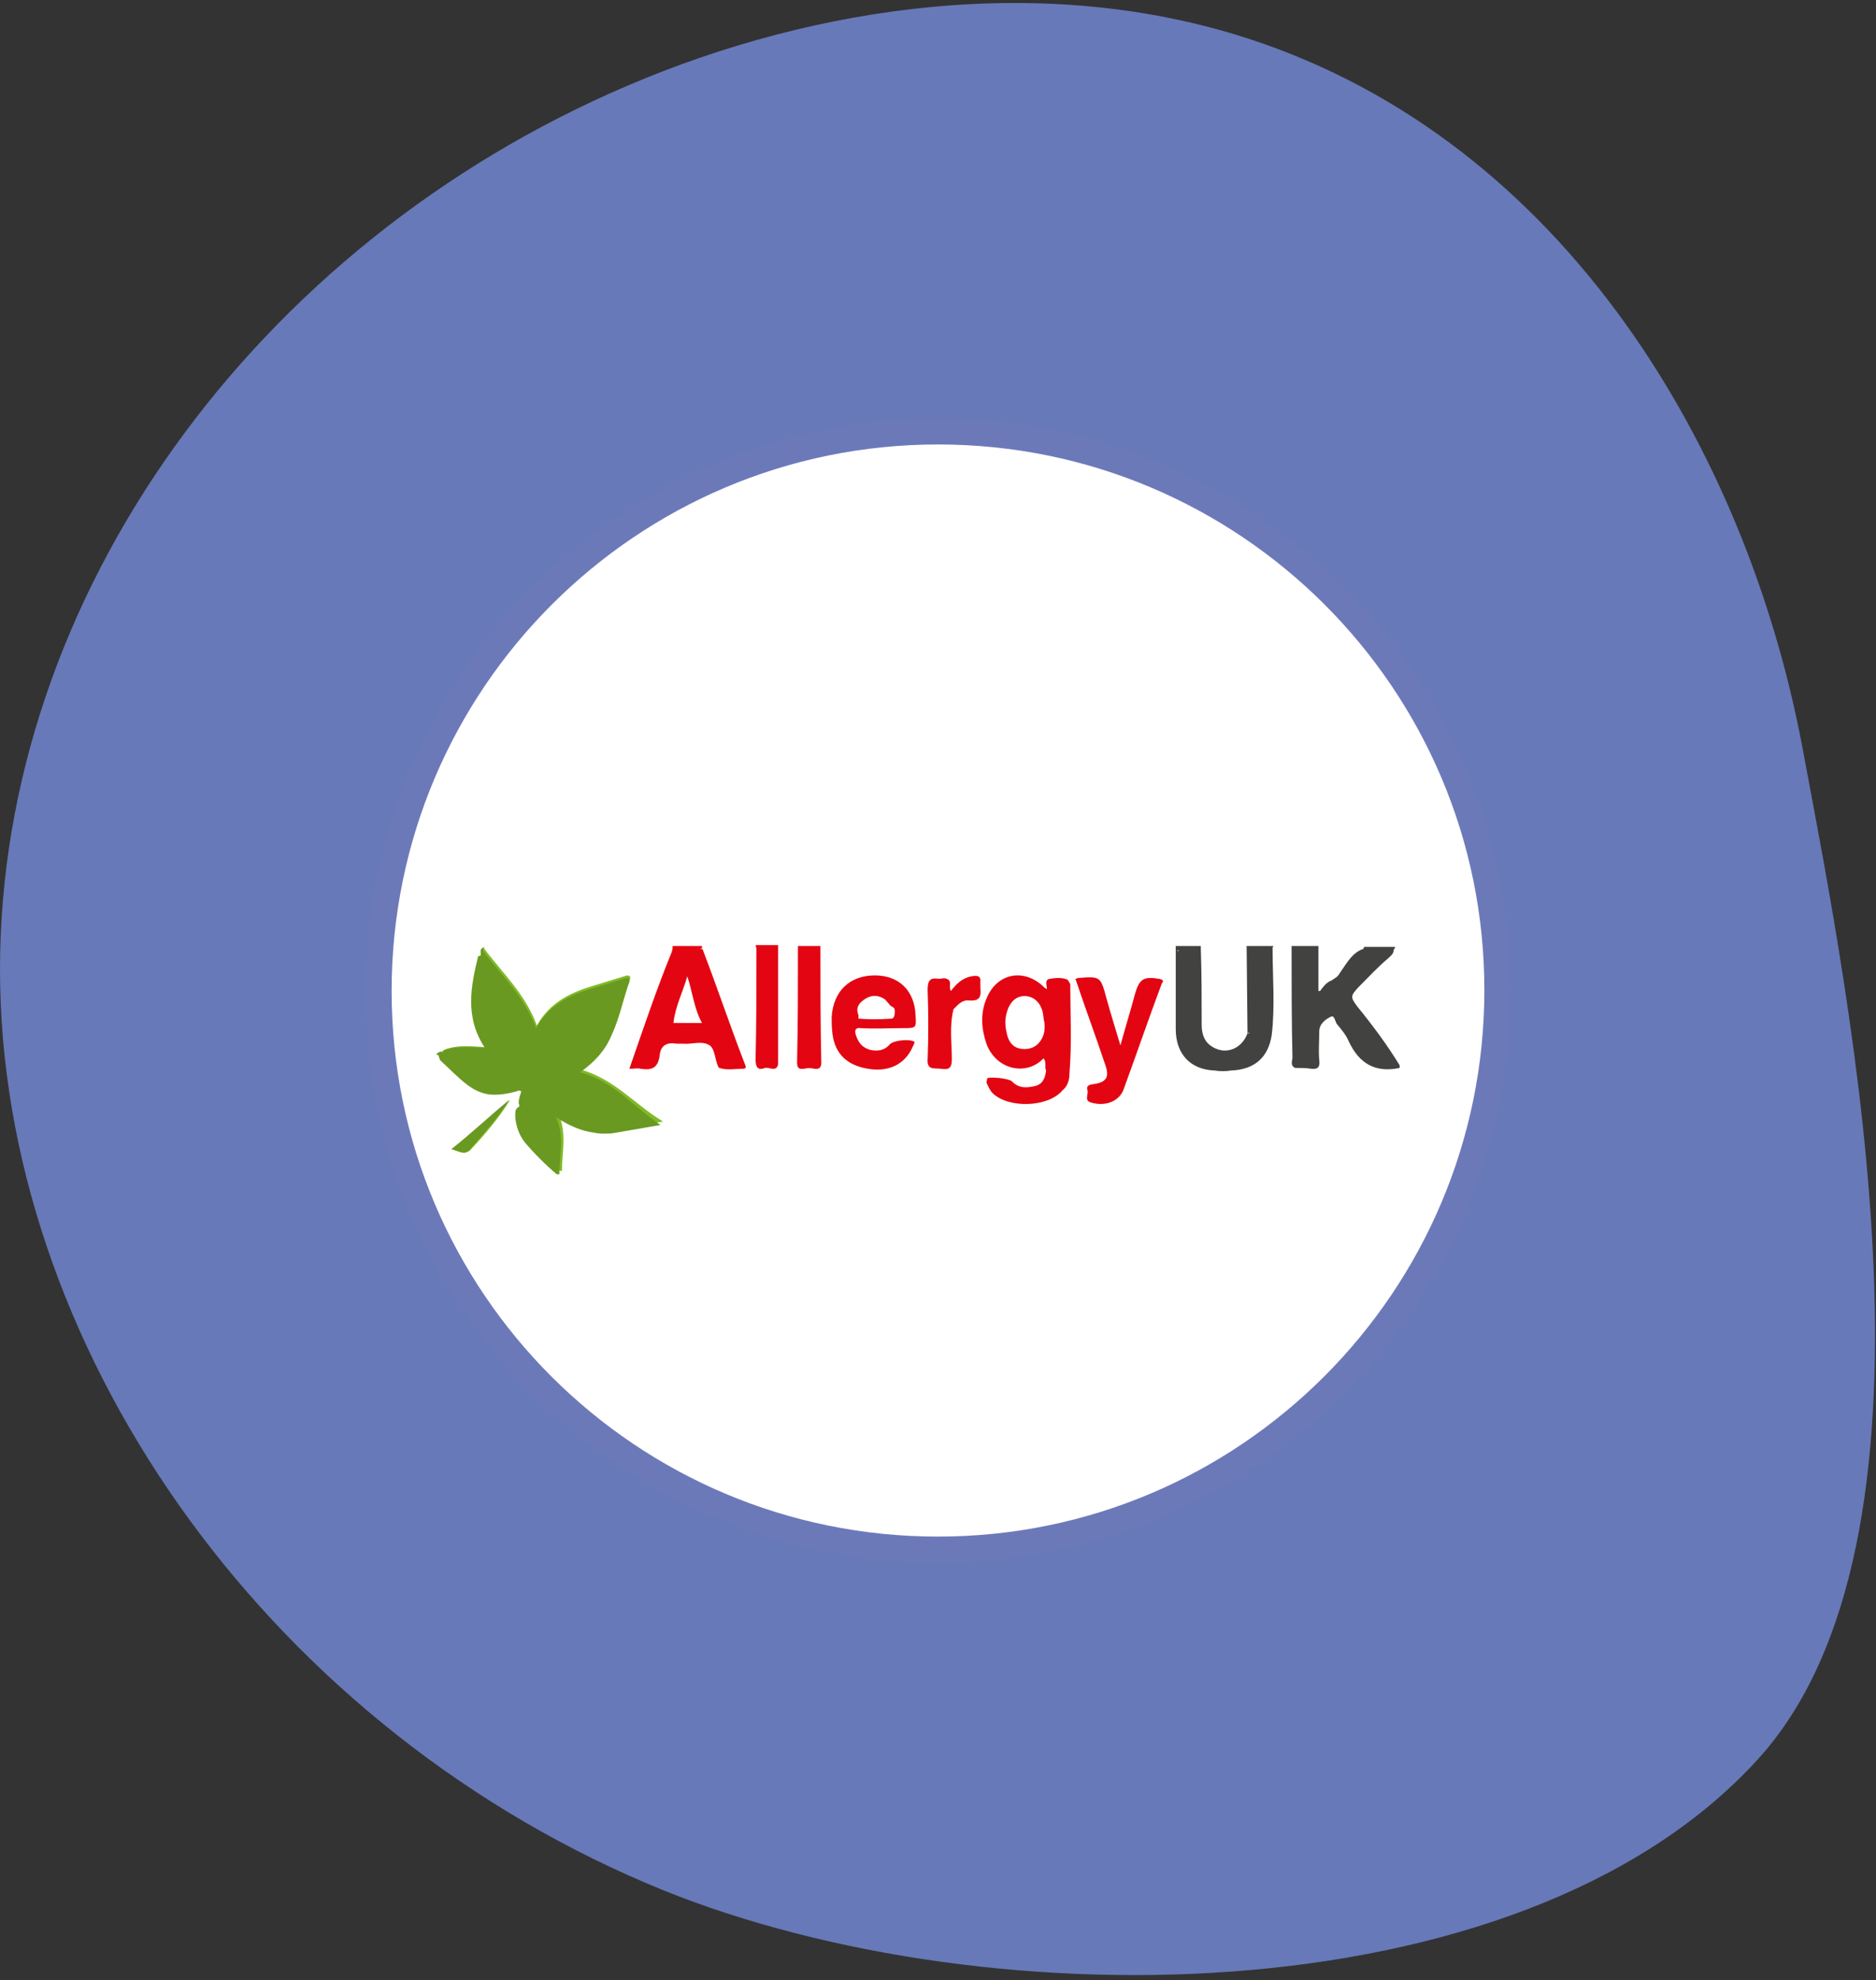 <?xml version="1.0" encoding="utf-8"?>
<!-- Generator: Adobe Illustrator 25.4.0, SVG Export Plug-In . SVG Version: 6.00 Build 0)  -->
<!DOCTYPE svg PUBLIC "-//W3C//DTD SVG 1.1//EN" "http://www.w3.org/Graphics/SVG/1.1/DTD/svg11.dtd">
<svg version="1.1" id="Calque_1" xmlns:x="http://ns.adobe.com/Extensibility/1.0/" xmlns:i="http://ns.adobe.com/AdobeIllustrator/10.0/" xmlns:graph="http://ns.adobe.com/Graphs/1.0/"
	 xmlns="http://www.w3.org/2000/svg" xmlns:xlink="http://www.w3.org/1999/xlink" x="0px" y="0px" width="217px" height="229px"
	 viewBox="0 0 217 229" style="enable-background:new 0 0 217 229;" xml:space="preserve">
<rect x="0" y="0" width="217" height="229" fill="#333333" stroke="none"/>
<style type="text/css">
	.st0{fill-rule:evenodd;clip-rule:evenodd;fill:#6779B8;}
	.st1{fill-rule:evenodd;clip-rule:evenodd;fill:#FFFFFF;}
	.st2{fill:none;stroke:#6C79B9;stroke-width:3;}
	.st3{clip-path:url(#SVGID_00000113331146164068683390000006349206640881793198_);fill:#80BA26;}
	.st4{clip-path:url(#SVGID_00000144331180561261882650000007992175413023760524_);fill:#80BA26;}
	.st5{clip-path:url(#SVGID_00000024690644739736907040000007294407114936011961_);fill:#699921;}
	.st6{clip-path:url(#SVGID_00000065758078510422263050000001067436750334660236_);fill:#699921;}
	.st7{clip-path:url(#SVGID_00000122688148273787425130000009495742388273269664_);fill:#424240;}
	.st8{clip-path:url(#SVGID_00000068678105956760442420000009890782399443573161_);fill:#424240;}
	.st9{clip-path:url(#SVGID_00000170272361863690908060000011372756971781611952_);fill:#E30512;}
	.st10{clip-path:url(#SVGID_00000119828187293068677020000002848572506213077911_);fill:#E30512;}
	.st11{clip-path:url(#SVGID_00000173858023590514467570000017677194316177945249_);fill:#E30512;}
	.st12{clip-path:url(#SVGID_00000055687452034796990970000004250179848009206438_);fill:#E30512;}
	.st13{clip-path:url(#SVGID_00000070077093470205098400000009889667387752949666_);fill:#E30512;}
	.st14{clip-path:url(#SVGID_00000039842079856633072190000009970590519262843265_);fill:#E30512;}
	.st15{clip-path:url(#SVGID_00000008129640974155611110000014241812859744233399_);fill:#E30512;}
</style>
<path id="Fill-8-Copy-2" class="st0" d="M0,112.1C0,69,29.5,28.3,72.6,9.9c22-9.4,48.3-13.1,71.9-5.4c36.7,12,57.6,47.9,64,82
	c5.6,29.9,18.1,91.7-5.3,117.1c-27.6,30.1-91,30.2-128.4,14.2C30.2,198.8,0,155.3,0,112.1z"/>
<g id="Clip-2">
	<path id="path-1_00000153677101380904353270000008625652730794537351_" class="st1" d="M43.4,113.7v0.6c0.2,35.8,29.2,64.7,65,64.7
		l0,0c35.9,0,65-29.1,65-65l0,0c0-35.9-29.1-65-65-65l0,0C72.6,49,43.6,77.9,43.4,113.7L43.4,113.7z"/>
</g>
<g>
	<path class="st2" d="M108.5,179.2c35.7,0,64.7-29,64.7-64.7s-29-64.6-64.7-64.6s-64.7,29-64.7,64.7S72.8,179.2,108.5,179.2
		L108.5,179.2z"/>
	<g>
		<g>
			<g>
				<defs>
					<rect id="SVGID_1_" x="43" y="49" width="131" height="131"/>
				</defs>
				<clipPath id="SVGID_00000166635064623201900610000016941317854076899736_">
					<use xlink:href="#SVGID_1_"  style="overflow:visible;"/>
				</clipPath>
				<path style="clip-path:url(#SVGID_00000166635064623201900610000016941317854076899736_);fill:#80BA26;" d="M67.2,123.7
					c1.6-1.1,2.9-2.5,3.6-4.2c0.9-1.9,1.3-4,2-6c0.3-0.7-0.1-0.8-0.6-0.6c-1.3,0.4-2.6,0.8-3.9,1.2c-2.6,0.8-4.8,2-6.2,4.5
					c-1.3-3.6-4-6.1-6.1-8.9v-0.2c-0.4,0.2-0.3,0.6-0.3,1l-0.3,0.1c-0.9,3.6-1.5,7.1,0.8,10.5c-1.8-0.1-3.3-0.3-4.8,0.3l0.1,0.3
					l-0.1-0.1c-0.1,0-0.1,0-0.2,0c-0.2,0-0.4-0.1-0.5,0.3h0.2l0,0l0,0l0.2,0.6c3,2.8,4.5,5,8.9,3.5l0.2-0.1l0.3,0.1
					c-0.1,0.4-0.3,0.9-0.2,1.3l0.1,0.3v0.1v0.1l-0.1-0.1c-0.5,0.3-0.4,0.8-0.4,1.1c0.1,1,0.4,2,1.1,2.9c1.1,1.3,2.4,2.6,3.7,3.7H65
					c0-2.1,0.6-4.3-0.4-6.6c1.6,1,2.9,1.6,4.5,1.8c0.8,0.1,1.6,0.1,2.4,0c1.7-0.3,3.5-0.6,5.2-0.9C73.5,127.8,71.1,124.8,67.2,123.7
					"/>
			</g>
		</g>
		<g>
			<g>
				<defs>
					<rect id="SVGID_00000123416967234647444260000012466482231206764945_" x="43" y="49" width="131" height="131"/>
				</defs>
				<clipPath id="SVGID_00000018928457612018849690000015340517250382956447_">
					<use xlink:href="#SVGID_00000123416967234647444260000012466482231206764945_"  style="overflow:visible;"/>
				</clipPath>
				<path style="clip-path:url(#SVGID_00000018928457612018849690000015340517250382956447_);fill:#80BA26;" d="M54.4,133
					c1.7-1.8,3.3-3.7,4.6-5.8c-2.2,1.8-4.3,3.8-6.7,5.7C53.1,133.1,53.8,133.6,54.4,133"/>
			</g>
		</g>
		<g>
			<g>
				<defs>
					<rect id="SVGID_00000051355132457971732810000004902855470415939732_" x="43" y="49" width="131" height="131"/>
				</defs>
				<clipPath id="SVGID_00000079460802632283661130000005833806743799837886_">
					<use xlink:href="#SVGID_00000051355132457971732810000004902855470415939732_"  style="overflow:visible;"/>
				</clipPath>
				<path style="clip-path:url(#SVGID_00000079460802632283661130000005833806743799837886_);fill:#699921;" d="M55.9,109.6
					c-0.3,0.1-0.3,0.3-0.3,0.4c0,0.1,0,0.3,0,0.4v0.1l-0.3,0.1c-0.4,1.7-0.8,3.4-0.8,5.2c0,1.8,0.4,3.6,1.6,5.4
					c-0.8-0.1-1.6-0.1-2.3-0.1c-0.9,0-1.7,0.1-2.6,0.4l0.1,0.3l-0.1-0.1l0,0c-0.1,0-0.1,0-0.2,0s-0.1,0-0.2,0
					c-0.1,0-0.3,0.1-0.3,0.3h0.2l0,0l0,0l0.2,0.6c2.4,2.2,3.8,4,6.3,4c0.7,0,1.5-0.1,2.6-0.4l0.2-0.1l0.3,0.1
					c-0.1,0.4-0.3,0.8-0.3,1.3c0,0.1,0,0.1,0,0.1l0.1,0.3v0.1v0.1l-0.1-0.1c-0.3,0.2-0.4,0.4-0.4,0.8c0,0.1,0,0.3,0,0.4
					c0.1,1,0.4,2,1.1,2.9c1.1,1.3,2.4,2.6,3.7,3.7h0.3c0-1.2,0.2-2.4,0.2-3.6c0-1-0.1-2-0.6-3c1.6,1,2.9,1.6,4.5,1.8
					c0.4,0.1,0.8,0.1,1.1,0.1c0.4,0,0.8,0,1.3-0.1c1.7-0.3,3.5-0.6,5.2-0.9l0,0c-3.1-2.1-5.5-5.1-9.3-6.1c1.6-1.1,2.9-2.5,3.6-4.2
					c0.9-1.9,1.3-4,2-6c0.1-0.2,0.1-0.3,0.1-0.4c0-0.2-0.1-0.3-0.3-0.3s-0.3,0.1-0.4,0.1c-1.3,0.4-2.6,0.8-3.9,1.2
					c-2.6,0.8-4.8,2-6.2,4.5c-1.3-3.6-4-6.1-6.1-8.9L55.9,109.6z"/>
			</g>
		</g>
		<g>
			<g>
				<defs>
					<rect id="SVGID_00000142863498624749805580000005308004919995456702_" x="43" y="49" width="131" height="131"/>
				</defs>
				<clipPath id="SVGID_00000008112048433744121500000008741078869788720031_">
					<use xlink:href="#SVGID_00000142863498624749805580000005308004919995456702_"  style="overflow:visible;"/>
				</clipPath>
				<path style="clip-path:url(#SVGID_00000008112048433744121500000008741078869788720031_);fill:#699921;" d="M58.9,127.2
					c-2.2,1.8-4.3,3.8-6.7,5.7c0.5,0.1,1,0.4,1.4,0.4c0.3,0,0.4-0.1,0.7-0.3C55.9,131.1,57.6,129.3,58.9,127.2"/>
			</g>
		</g>
		<g>
			<g>
				<defs>
					<rect id="SVGID_00000090271752339913388800000006789062598166464678_" x="43" y="49" width="131" height="131"/>
				</defs>
				<clipPath id="SVGID_00000060736539113438674980000016848305919077331873_">
					<use xlink:href="#SVGID_00000090271752339913388800000006789062598166464678_"  style="overflow:visible;"/>
				</clipPath>
				<path style="clip-path:url(#SVGID_00000060736539113438674980000016848305919077331873_);fill:#424240;" d="M157,116.4
					c-0.8-1.1-0.8-1.2,0.1-2.2c1.1-1.1,2.3-2.4,3.5-3.4c0.3-0.3,0.6-0.5,0.6-0.9l0.2-0.4h-3.6l-0.1,0.2h0.1
					c-1.3,0.4-1.9,1.5-2.6,2.5l-0.4,0.6l-0.2,0.2l-0.6,0.4c-0.6,0.2-1,0.8-1.3,1.2h-0.2v-0.7c0-1.5,0-3,0-4.5h-3.1
					c0,4.3,0,8.6,0.1,12.9c0,0.4-0.3,0.9,0.3,1.2c0.6,0,1.3,0,1.9,0.1c0.8,0.1,1-0.3,0.9-1c-0.1-1.1,0-2.2,0-3.3
					c0-0.9,0.7-1.4,1.3-1.7c0.5-0.3,0.5,0.6,0.8,0.9c0.5,0.6,1,1.2,1.3,1.9c1.2,2.6,3.1,3.7,5.9,3.1v-0.3
					C160.5,120.9,158.8,118.6,157,116.4"/>
			</g>
		</g>
		<g>
			<g>
				<defs>
					<rect id="SVGID_00000043443185408150676300000005115024710999349166_" x="43" y="49" width="131" height="131"/>
				</defs>
				<clipPath id="SVGID_00000046310135272407124160000002671876180933211056_">
					<use xlink:href="#SVGID_00000043443185408150676300000005115024710999349166_"  style="overflow:visible;"/>
				</clipPath>
				<path style="clip-path:url(#SVGID_00000046310135272407124160000002671876180933211056_);fill:#424240;" d="M136.4,109.9
					l-0.2,0.1v-0.1H136.4z M147.3,109.4h-3.1l0.1,10.1l0.2-0.1v0.1h-0.2c-0.7,1.9-2.7,2.6-4.3,1.4c-0.8-0.6-1-1.5-1-2.4
					c0-2.9,0-5.9-0.1-8.8v-0.3H136v0.3c0,3.1,0,6.3,0,9.3c0,2.9,1.7,4.7,4.5,4.8c0.6,0.1,1.3,0.1,1.9,0c2.7-0.1,4.3-1.5,4.7-4.1
					c0.4-3.3,0.1-6.7,0.1-10.1L147.3,109.4z"/>
			</g>
		</g>
		<g>
			<g>
				<defs>
					<rect id="SVGID_00000154416508817695831570000010970431475870136245_" x="43" y="49" width="131" height="131"/>
				</defs>
				<clipPath id="SVGID_00000017513824723873839920000017466596149741203387_">
					<use xlink:href="#SVGID_00000154416508817695831570000010970431475870136245_"  style="overflow:visible;"/>
				</clipPath>
				<path style="clip-path:url(#SVGID_00000017513824723873839920000017466596149741203387_);fill:#E30512;" d="M87.5,109.7
					c0,4.3,0,8.5-0.1,12.8c0,1,0.3,1.3,1.1,1c0.5-0.1,1.3,0.5,1.5-0.4c0-4.4,0-8.8,0-13.2v-0.3v-0.3h-2.6L87.5,109.7z"/>
			</g>
		</g>
		<g>
			<g>
				<defs>
					<rect id="SVGID_00000066482706756295343070000010248210761872085932_" x="43" y="49" width="131" height="131"/>
				</defs>
				<clipPath id="SVGID_00000171685229438008000040000004435752142538865807_">
					<use xlink:href="#SVGID_00000066482706756295343070000010248210761872085932_"  style="overflow:visible;"/>
				</clipPath>
				<path style="clip-path:url(#SVGID_00000171685229438008000040000004435752142538865807_);fill:#E30512;" d="M134.1,113.2
					c-1.8-0.3-2.3,0-2.8,1.7c-0.5,1.9-1.1,3.8-1.7,6c-0.6-2-1.1-3.6-1.6-5.4c-0.7-2.6-0.7-2.6-3.3-2.4l-0.3,0.1
					c1.1,3.3,2.3,6.5,3.4,9.8c0.6,1.6,0.2,2.2-1.5,2.4c-0.6,0.1-0.6,0.4-0.5,0.7c0.1,0.5-0.4,1.2,0.4,1.4c1.6,0.5,3.3-0.1,3.8-1.6
					c1.5-4.1,2.9-8.2,4.4-12.2C134.6,113.5,134.6,113.3,134.1,113.2"/>
			</g>
		</g>
		<g>
			<g>
				<defs>
					<rect id="SVGID_00000142889876604974258140000017003710315571063467_" x="43" y="49" width="131" height="131"/>
				</defs>
				<clipPath id="SVGID_00000023998636322310988700000007515305983090843564_">
					<use xlink:href="#SVGID_00000142889876604974258140000017003710315571063467_"  style="overflow:visible;"/>
				</clipPath>
				<path style="clip-path:url(#SVGID_00000023998636322310988700000007515305983090843564_);fill:#E30512;" d="M94.9,109.7v-0.3
					h-2.6v0.3c0,4.3,0,8.7-0.1,13.1c0,0.6,0.1,0.9,0.8,0.8c0.4-0.1,0.8-0.1,1.2,0c0.6,0.1,0.8-0.2,0.8-0.7
					C94.9,118.5,94.9,114.1,94.9,109.7"/>
			</g>
		</g>
		<g>
			<g>
				<defs>
					<rect id="SVGID_00000042013195670020396870000007717071332208397449_" x="43" y="49" width="131" height="131"/>
				</defs>
				<clipPath id="SVGID_00000162310120541914881790000000754952425201135017_">
					<use xlink:href="#SVGID_00000042013195670020396870000007717071332208397449_"  style="overflow:visible;"/>
				</clipPath>
				<path style="clip-path:url(#SVGID_00000162310120541914881790000000754952425201135017_);fill:#E30512;" d="M113.4,113.6
					c0.1-0.8-0.4-0.8-1-0.7c-1.1,0.2-1.8,0.9-2.4,1.7c-0.3-0.4,0.1-1-0.3-1.3c-0.4-0.3-0.8-0.1-1.1-0.1c-1.1-0.2-1.3,0.3-1.3,1.3
					c0.1,2.7,0.1,5.4,0,8c-0.1,1.3,0.8,1,1.5,1.1c0.8,0.1,1.3,0.1,1.3-1.1c0-1.9-0.3-3.9,0.2-5.8c0.5-0.5,1-1.1,1.8-1
					c1.3,0.1,1.4-0.5,1.3-1.5L113.4,113.6L113.4,113.6z"/>
			</g>
		</g>
		<g>
			<g>
				<defs>
					<rect id="SVGID_00000047757397405149785350000007472928397418849712_" x="43" y="49" width="131" height="131"/>
				</defs>
				<clipPath id="SVGID_00000011714904977651741880000006833244157408273569_">
					<use xlink:href="#SVGID_00000047757397405149785350000007472928397418849712_"  style="overflow:visible;"/>
				</clipPath>
				<path style="clip-path:url(#SVGID_00000011714904977651741880000006833244157408273569_);fill:#E30512;" d="M120.4,120.3
					c-0.5,0.8-1.3,1.1-2.2,1c-1-0.1-1.5-0.8-1.7-1.6c-0.2-0.8-0.3-1.6-0.1-2.4c0.3-1.3,1-2,1.9-2.1c1.1-0.1,2,0.6,2.3,1.8
					c0.1,0.4,0.1,0.9,0.2,1.2C120.9,119,120.8,119.7,120.4,120.3 M123.5,113.3c-0.7-0.3-1.5-0.2-2.1-0.1s-0.3,0.8-0.3,1.2l-0.3-0.2
					c-2.3-2.3-5.5-1.7-6.7,1.3c-0.7,1.7-0.6,3.4,0,5.2c1.1,3,4.6,3.8,6.6,1.7c0.4,0.4,0.1,1,0.3,1.4c-0.1,0.9-0.4,1.6-1.3,1.8
					c-0.9,0.2-1.8,0.3-2.6-0.5c-0.3-0.4-2.6-0.6-2.9-0.4l-0.1,0.5c0.2,0.4,0.4,0.9,0.7,1.2c1.8,1.8,6.4,1.7,8.1-0.3
					c0.6-0.5,0.8-1.2,0.8-1.9c0.3-3.5,0.1-7,0.1-10.4L123.5,113.3z"/>
			</g>
		</g>
		<g>
			<g>
				<defs>
					<rect id="SVGID_00000182515917258988548070000008632981996950544784_" x="43" y="49" width="131" height="131"/>
				</defs>
				<clipPath id="SVGID_00000154394966512148938410000004397441554679812742_">
					<use xlink:href="#SVGID_00000182515917258988548070000008632981996950544784_"  style="overflow:visible;"/>
				</clipPath>
				<path style="clip-path:url(#SVGID_00000154394966512148938410000004397441554679812742_);fill:#E30512;" d="M79.5,112.9
					c0.6,1.8,0.8,3.8,1.7,5.4c-1.1,0-2.2,0-3.3,0C78.1,116.4,79,114.7,79.5,112.9 M81.2,109.6v0.2l-0.2-0.1h0.1L81.2,109.6v-0.2
					h-3.4v0.3l-0.1,0.4c-1.8,4.4-3.3,8.9-4.9,13.5c0.6,0,1-0.1,1.3,0c1.3,0.2,2-0.1,2.2-1.5c0.1-1.2,0.8-1.6,2-1.4H79
					c1,0.1,2.2-0.4,3.1,0.2c0.6,0.4,0.6,1.7,1,2.5l0.1,0.1c0.9,0.3,1.8,0.1,2.7,0.1c0.6,0,0.3-0.4,0.2-0.7
					C84.4,118.5,82.9,114,81.2,109.6"/>
			</g>
		</g>
		<g>
			<g>
				<defs>
					<rect id="SVGID_00000104675453591279422920000017797761007397215878_" x="43" y="49" width="131" height="131"/>
				</defs>
				<clipPath id="SVGID_00000161604137125143965130000003945226436174601630_">
					<use xlink:href="#SVGID_00000104675453591279422920000017797761007397215878_"  style="overflow:visible;"/>
				</clipPath>
				<path style="clip-path:url(#SVGID_00000161604137125143965130000003945226436174601630_);fill:#E30512;" d="M103.1,117.8
					c-1.3,0.1-2.6,0.1-3.8,0v-0.4c-0.4-1,0.2-1.5,0.8-1.9c0.8-0.5,1.6-0.4,2.3,0.1l0.6,0.7c0.5,0.3,0.5,0.3,0.5,0.7
					C103.5,117.2,103.5,117.8,103.1,117.8 M103.8,120.9L103.8,120.9L103.8,120.9L103.8,120.9z M101.2,112.8c-2.9,0-4.8,1.8-5,4.8
					c0,0.6,0,1.3,0.1,2c0.3,2.3,1.7,3.6,4.1,4c2.4,0.4,4.3-0.5,5.2-2.6l0.1-0.2l0.1-0.3c-0.5-0.4-2.5-0.2-2.9,0.3
					c-0.6,0.7-1.4,0.8-2.3,0.6c-0.9-0.3-1.3-0.8-1.6-1.7c-0.2-0.6,0-0.9,0.6-0.8c1.6,0.1,3.2,0,4.8,0s1.6,0,1.5-1.5
					C105.8,114.6,104,112.8,101.2,112.8"/>
			</g>
		</g>
	</g>
</g>
</svg>
